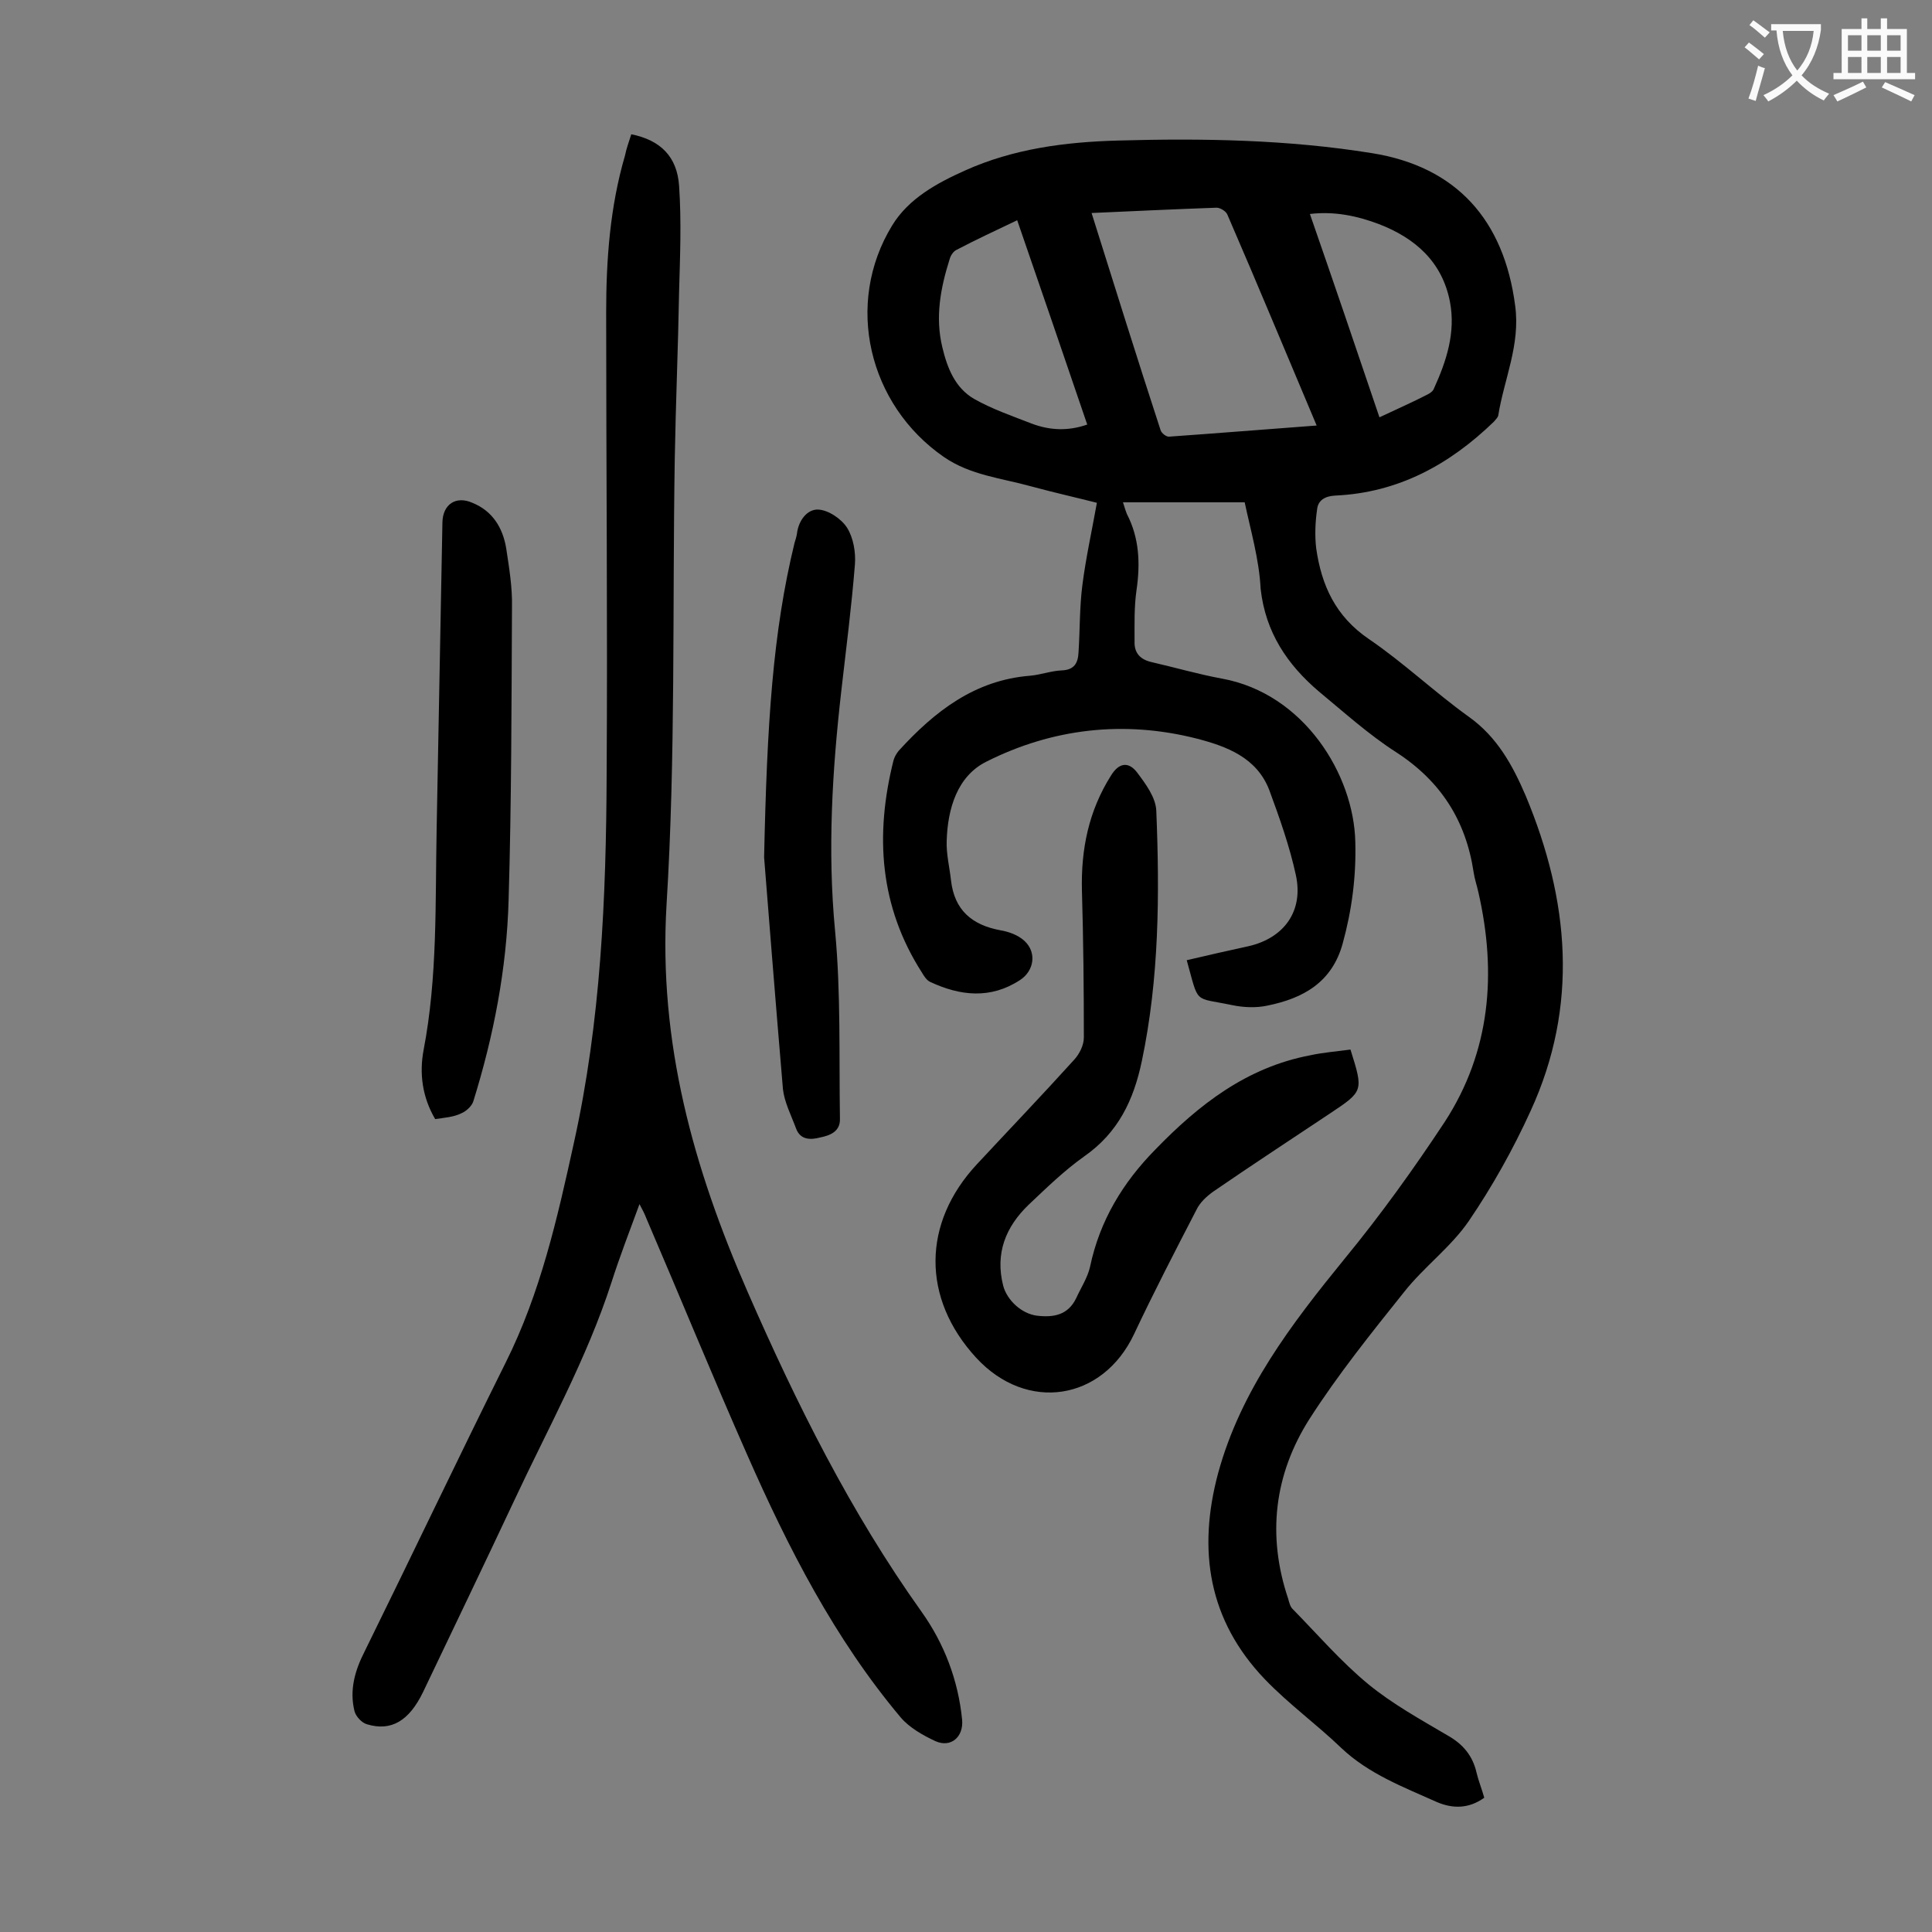 <svg enable-background="new 0 0 400 400" viewBox="0 0 400 400" xmlns="http://www.w3.org/2000/svg"><rect x="0" y="0" width="400" height="400" fill="#808080" stroke="none"/><g fill="#000001"><path d="m257.7 104c-8.5 0-16.6 0-25.2 0 .4 1.3.6 1.9.8 2.4 2.6 5 2.8 10.3 2 15.8-.5 3.5-.4 7-.4 10.6-.1 2.5 1.3 3.8 3.6 4.3 4.8 1.1 9.6 2.5 14.5 3.4 17 3.1 27.3 19.9 27.6 33.8.2 7.1-.7 14.1-2.6 21-2.2 8.1-8.2 11.4-15.6 12.9-2.3.5-4.9.4-7.3-.1-8.1-1.7-6.8 0-9.4-9.3 4.3-1 8.6-2 12.8-2.9 7.4-1.7 11.4-7.3 9.8-14.7-1.3-6-3.4-11.9-5.5-17.6-2.6-6.8-8.9-9.1-15.1-10.7-15-3.8-29.8-2.1-43.5 4.8-6 3-8 9.7-8.2 16.4-.1 2.7.6 5.5.9 8.2.7 6.1 4.3 9.2 10.2 10.3 1.8.3 3.7 1 5 2.2 2.6 2.4 2 6.2-.9 8.1-6.1 4-12.4 3.3-18.6.4-.7-.3-1.3-1.2-1.7-1.9-8.8-13.7-9.8-28.5-5.9-44 .2-.7.6-1.4 1.1-2 7.4-8.1 15.7-14.6 27.2-15.5 2.2-.2 4.3-1 6.5-1.1 2.7-.1 3.4-1.6 3.5-3.8.3-4.6.2-9.3.8-13.9.7-5.5 1.9-10.9 3-17-3.9-1-8.8-2.1-13.6-3.4-6.1-1.7-12.6-2.3-18.1-6.1-15.6-10.8-20.6-31.7-10.7-47.9 3.4-5.6 9.3-8.8 15.1-11.4 10-4.5 20.7-5.9 31.6-6.2 17.6-.5 35.2-.2 52.6 2.6 17.6 2.8 27.4 13.9 29.7 31.6 1.1 8.1-2.3 15.2-3.5 22.7-.1.5-.6.9-.9 1.3-9.2 8.9-19.8 14.7-32.8 15.3-2.2.1-3.6 1-3.8 2.8-.4 2.7-.5 5.5-.2 8.1 1.1 7.7 4 14.1 10.9 18.8 7.2 4.9 13.6 11 20.7 16.1 5.9 4.2 9.1 10.1 11.8 16.4 9 21.6 11 43.4 1 65.2-3.6 7.9-7.9 15.6-12.8 22.8-3.7 5.4-9.3 9.5-13.4 14.7-6.8 8.5-13.7 17.1-19.6 26.3-7.3 11.5-8.8 24.1-4.4 37.2.2.7.4 1.6.9 2.1 5.2 5.3 10 10.9 15.7 15.6 5 4.1 10.8 7.3 16.4 10.6 3.2 1.8 5.2 4.2 6 7.7.4 1.7 1.1 3.4 1.6 5.2-3.2 2.3-6.5 2.3-9.8.9-6.9-3.1-14.1-5.8-19.8-11.2-5.1-4.9-10.9-9.1-15.8-14.2-11.7-12.2-14-26.7-9.7-42.7 4.7-17.2 15.2-30.9 26.2-44.4 7.4-9 14.3-18.6 20.7-28.3 9.5-14.6 10.8-30.8 7-47.5-.3-1.4-.8-2.8-1-4.2-1.6-10.7-6.8-18.9-16.1-24.9-5.6-3.6-10.7-8.2-15.9-12.5-6.6-5.6-11.1-12.3-12.1-21.3-.3-6.1-2.1-12.2-3.3-17.9zm14.9-15.9c-6.3-14.9-12.3-29.4-18.5-43.7-.3-.7-1.5-1.4-2.2-1.4-8.5.3-16.9.7-25.9 1.1 4.9 15.6 9.5 30.3 14.3 45 .2.6 1.2 1.4 1.8 1.3 9.9-.7 19.8-1.5 30.5-2.3zm-47.5-.2c-4.8-14.1-9.6-28.1-14.5-42.3-4.4 2.1-8.5 4-12.5 6.1-.7.3-1.3 1.2-1.5 2-1.9 6-3 12-1.5 18.2 1 4.2 2.6 8.4 6.6 10.7 3.7 2.1 7.8 3.5 11.9 5.1 3.7 1.4 7.5 1.6 11.5.2zm60.5-1.5c3.6-1.7 6.8-3.1 9.9-4.7.6-.3 1.2-.7 1.4-1.3 2.6-5.7 4.5-11.6 3.3-17.9-1.6-8.3-7.2-13.2-14.7-16.1-4.5-1.7-9.2-2.7-14.3-2.1 4.9 14.1 9.6 27.9 14.4 42.1z"/><path d="m130.7 27.8c6 1.2 9.5 4.6 9.9 10.7.5 7.3.2 14.6 0 21.8-.2 11.6-.7 23.2-.9 34.8-.5 30.7.2 61.5-1.7 92.2-1.7 28.6 5.6 54.6 16.8 80.2 10.1 23.1 21.3 45.6 36 66.2 4.7 6.6 7.6 14.2 8.4 22.4.3 3.5-2.3 5.8-5.5 4.4-2.6-1.2-5.4-2.8-7.2-4.9-13.7-16.3-23.3-35.1-31.8-54.4-7.2-16.3-13.9-32.7-20.9-49-.3-.8-.7-1.6-1.4-2.9-2.1 5.7-4.1 10.9-5.8 16.2-5.1 15.8-13.2 30.3-20.2 45.3-6.2 13.2-12.5 26.3-18.8 39.5-2.9 6-6.6 8.2-11.6 6.7-1.1-.3-2.3-1.6-2.6-2.7-1.1-4.4.1-8.5 2.1-12.4 9.8-19.9 19.3-39.9 29.2-59.8 7.2-14.4 10.7-29.9 14.1-45.4 5.6-25.2 6.7-50.8 6.8-76.5.2-31.8-.1-63.7-.1-95.5 0-11 .8-21.9 3.9-32.5.3-1.5.8-2.8 1.3-4.4z"/><path d="m279.6 217.3c2.7 8.6 2.7 8.6-4.2 13.2-8.1 5.4-16.2 10.7-24.2 16.2-1.4 1-2.8 2.3-3.5 3.8-4.4 8.5-8.8 17-12.9 25.7-6.5 13.8-22.2 16.3-32.7 4.9-11.3-12.3-11.2-27.9.2-40.1 6.7-7.2 13.5-14.3 20.1-21.6 1.1-1.2 2-3 2-4.6 0-10.2-.1-20.3-.4-30.5-.2-8.5 1.4-16.4 6-23.7 1.7-2.8 3.7-2.9 5.4-.7 1.8 2.4 3.9 5.2 4 8 .7 17.3.6 34.7-3 51.8-1.7 8.1-4.9 14.8-11.9 19.7-4.1 2.9-7.8 6.5-11.5 10-4.8 4.6-7 10.1-5.3 16.8.8 3 3.8 5.8 7 6.2 3.4.4 6.4-.1 8.1-3.6 1-2.2 2.4-4.3 2.9-6.6 2-9.5 6.8-17.4 13.5-24.2 9-9.3 18.9-17 32-19.5 2.7-.6 5.5-.8 8.4-1.2z"/><path d="m90.1 231.7c-2.7-4.6-3.3-9.5-2.4-14.3 2.9-15.1 2.4-30.4 2.7-45.6.4-21.2.8-42.4 1.2-63.7.1-3.7 2.8-5.5 6.2-4 4.2 1.7 6.3 5.2 7 9.4.6 4 1.3 8.1 1.2 12.2-.1 20.2-.1 40.5-.7 60.7-.4 14.2-3.1 28.1-7.3 41.6-.3 1-1.5 2.1-2.5 2.5-1.6.8-3.5.9-5.4 1.2z"/><path d="m158.2 177.5c.6-27.8 1.8-46.6 6.3-65.1.2-.6.4-1.3.5-1.9.3-2.7 2.1-5.1 4.4-5 2.1.1 4.8 1.9 6 3.8 1.3 2.1 1.8 5.1 1.6 7.6-.7 8.7-1.8 17.3-2.8 26-1.9 16.6-2.9 33.2-1.3 49.9 1.2 12.8.8 25.8 1 38.8.1 2.7-2.1 3.5-4.1 3.9-1.9.5-4.1.6-5-1.9-1-2.7-2.4-5.4-2.7-8.1-1.6-18.9-3.1-37.9-3.9-48z"/></g><path d="m362.1 8.8c1.1.8 2.1 1.6 3.1 2.4l-1 1.1c-1.3-1.1-2.3-2-3-2.5zm1.9 4.8c.5.2.9.4 1.4.5-.6 2.3-1.3 4.5-1.9 6.8l-1.5-.5c.8-2.1 1.4-4.3 2-6.8zm-1-9.4c1.3.9 2.4 1.8 3.4 2.5l-1 1.1c-1.4-1.2-2.4-2.1-3.2-2.6zm3.7 2.2v-1.4h10.3v1.2c-.5 3.6-1.8 6.8-4 9.4 1.5 1.6 3.4 2.8 5.7 3.8-.3.4-.7.8-1.1 1.4-2.3-1.1-4.1-2.5-5.6-4.1-1.6 1.6-3.6 3.1-5.9 4.3-.3-.5-.7-.9-1-1.3 2.4-1.1 4.4-2.5 6-4.1-1.9-2.5-3-5.6-3.3-9.3h-1.1zm8.8 0h-6.4c.3 3.3 1.3 6 3 8.2 2-2.3 3.1-5.1 3.4-8.2z" fill="#fafafb"/><path d="m385.3 3.8h1.3v2.2h2.8v-2.2h1.3v2.2h4.1v9.1h1.7v1.3h-16.9v-1.3h1.7v-9.1h4.1v-2.2zm.4 13.1.7 1.2c-1.8.9-3.8 1.9-6 2.9-.2-.4-.5-.8-.8-1.3 2.3-1 4.3-1.9 6.1-2.8zm-3.1-6.4h2.8v-3.2h-2.8zm0 4.6h2.8v-3.3h-2.8zm4-4.6h2.8v-3.2h-2.8zm0 4.6h2.8v-3.3h-2.8zm3.7 1.9c2.1.9 4.1 1.8 6.1 2.7l-.7 1.3c-2.2-1.1-4.2-2-6.1-2.9zm3.2-9.7h-2.8v3.2h2.8zm-2.8 7.8h2.8v-3.3h-2.8z" fill="#fafafb"/></svg>